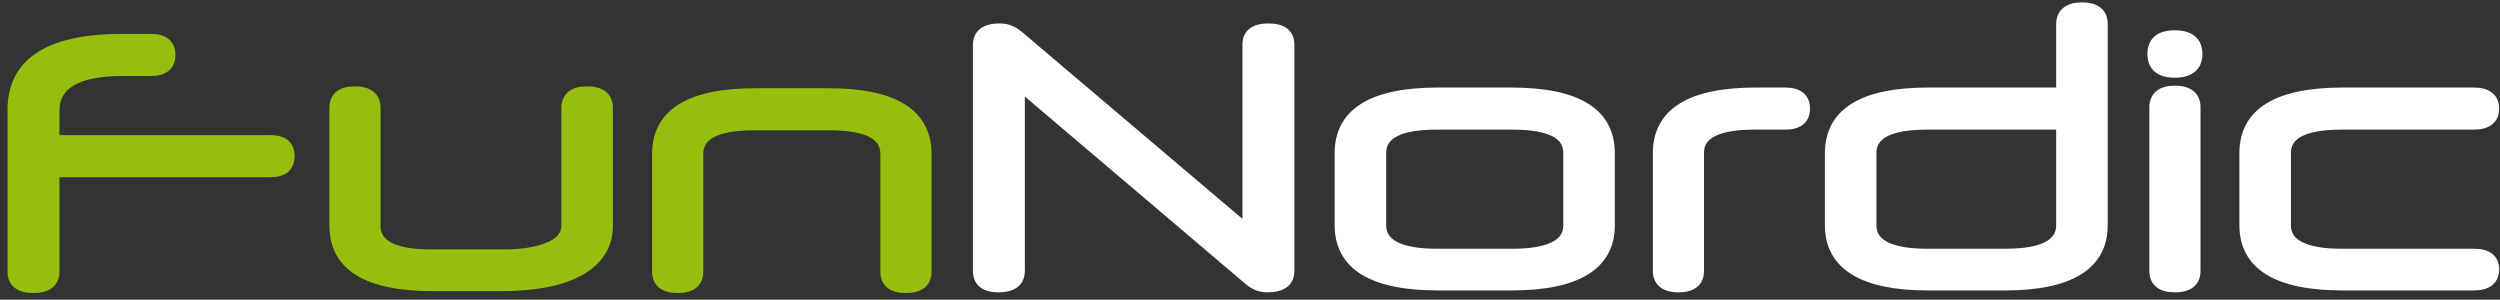 <?xml version="1.0" encoding="utf-8" ?>
<!DOCTYPE svg PUBLIC "-//W3C//DTD SVG 1.1//EN" "http://www.w3.org/Graphics/SVG/1.1/DTD/svg11.dtd">
<svg xmlns="http://www.w3.org/2000/svg" width="317" height="38" viewBox="0 0 317 38" fill="none"><rect x="0" y="0" width="317" height="38" fill="#333333" stroke="none"/><g clip-path="url('#clip0_880_9')"><path d="M129.527 4.463C128.665 3.703 127.866 3.322 126.754 3.322C125.832 3.322 125.07 3.495 124.533 3.903C123.977 4.326 123.716 4.957 123.716 5.736V34.352C123.716 35.104 123.963 35.721 124.492 36.139C125.005 36.544 125.733 36.718 126.61 36.718C127.511 36.718 128.259 36.544 128.79 36.143C129.338 35.728 129.6 35.111 129.6 34.352V11.484L157.917 35.529C158.767 36.278 159.518 36.718 160.69 36.718C161.635 36.718 162.407 36.546 162.95 36.146C163.513 35.731 163.776 35.112 163.776 34.352V5.64C163.776 4.907 163.527 4.301 162.991 3.892C162.472 3.495 161.734 3.322 160.834 3.322C159.934 3.322 159.197 3.495 158.678 3.892C158.142 4.301 157.892 4.907 157.892 5.64V28.509L129.527 4.463ZM182.365 36.478H191.629C195.805 36.478 198.99 35.84 201.142 34.525C203.321 33.192 204.411 31.18 204.411 28.544V19.432C204.411 16.774 203.322 14.749 201.142 13.41C198.991 12.088 195.805 11.45 191.629 11.45H182.365C178.189 11.45 175.003 12.088 172.852 13.41C170.672 14.749 169.583 16.774 169.583 19.432V28.544C169.583 31.18 170.673 33.192 172.852 34.525C175.004 35.84 178.189 36.478 182.365 36.478ZM198.575 19.384V28.592C198.575 29.131 198.441 29.59 198.183 29.982C197.924 30.376 197.527 30.72 196.971 31.005C195.851 31.579 194.129 31.89 191.773 31.89H182.173C179.841 31.89 178.132 31.579 177.017 31.005C176.465 30.72 176.069 30.376 175.81 29.982C175.553 29.591 175.419 29.131 175.419 28.592V19.384C175.419 18.832 175.553 18.366 175.811 17.973C176.069 17.578 176.464 17.235 177.016 16.954C178.13 16.386 179.839 16.086 182.173 16.086H191.773C194.131 16.086 195.853 16.386 196.973 16.954C197.528 17.236 197.924 17.578 198.183 17.973C198.441 18.366 198.575 18.832 198.575 19.384ZM209.931 19.432V34.352C209.931 35.084 210.179 35.698 210.704 36.119C211.216 36.53 211.942 36.718 212.825 36.718C213.702 36.718 214.43 36.544 214.944 36.139C215.473 35.721 215.719 35.104 215.719 34.352V19.336C215.719 18.797 215.852 18.341 216.109 17.954C216.367 17.566 216.762 17.227 217.315 16.948C218.429 16.385 220.139 16.086 222.473 16.086H226.361C227.216 16.086 227.921 15.911 228.417 15.51C228.927 15.098 229.159 14.494 229.159 13.768C229.159 13.042 228.927 12.438 228.417 12.026C227.921 11.625 227.216 11.45 226.361 11.45H222.665C218.512 11.45 215.339 12.088 213.193 13.41C211.02 14.749 209.931 16.774 209.931 19.432ZM244.479 36.478H254.175C258.328 36.478 261.501 35.84 263.646 34.524C265.819 33.191 266.909 31.18 266.909 28.544V3.016C266.909 2.284 266.661 1.67 266.136 1.249C265.624 0.838 264.898 0.65 264.015 0.65C263.132 0.65 262.396 0.838 261.874 1.246C261.338 1.665 261.073 2.278 261.073 3.016V11.45H244.479C240.35 11.45 237.177 12.088 235.026 13.41C232.847 14.748 231.745 16.772 231.745 19.432V28.544C231.745 31.181 232.848 33.193 235.026 34.525C237.177 35.84 240.35 36.478 244.479 36.478ZM261.073 28.592C261.073 29.131 260.939 29.591 260.682 29.982C260.423 30.376 260.027 30.72 259.475 31.005C258.36 31.579 256.651 31.89 254.319 31.89H244.335C242.003 31.89 240.294 31.579 239.179 31.005C238.627 30.72 238.231 30.376 237.972 29.982C237.715 29.591 237.581 29.131 237.581 28.592V19.384C237.581 18.832 237.715 18.366 237.973 17.973C238.231 17.578 238.626 17.235 239.178 16.954C240.292 16.386 242.001 16.086 244.335 16.086H261.073V28.592ZM272.887 13.576V34.352C272.887 35.104 273.134 35.721 273.663 36.139C274.176 36.544 274.904 36.718 275.781 36.718C276.659 36.718 277.386 36.544 277.9 36.139C278.429 35.721 278.675 35.104 278.675 34.352V13.576C278.675 12.844 278.427 12.23 277.903 11.809C277.391 11.398 276.664 11.21 275.781 11.21C274.899 11.21 274.172 11.398 273.66 11.809C273.135 12.23 272.887 12.844 272.887 13.576ZM275.781 9.502C276.734 9.502 277.524 9.303 278.079 8.847C278.648 8.38 278.915 7.693 278.915 6.848C278.915 6.003 278.648 5.316 278.079 4.849C277.524 4.393 276.734 4.194 275.781 4.194C274.807 4.194 274.015 4.393 273.464 4.851C272.9 5.32 272.647 6.009 272.647 6.848C272.647 7.687 272.9 8.376 273.464 8.845C274.015 9.303 274.807 9.502 275.781 9.502ZM297.086 36.478H313.694C314.55 36.478 315.264 36.303 315.771 35.905C316.292 35.496 316.54 34.892 316.54 34.16C316.54 33.427 316.291 32.833 315.766 32.435C315.258 32.051 314.545 31.89 313.694 31.89H296.894C294.562 31.89 292.853 31.579 291.739 31.005C291.186 30.72 290.79 30.376 290.531 29.982C290.274 29.591 290.14 29.131 290.14 28.592V19.384C290.14 18.832 290.275 18.366 290.532 17.973C290.79 17.578 291.185 17.235 291.737 16.954C292.851 16.386 294.561 16.086 296.894 16.086H313.694C314.55 16.086 315.264 15.911 315.771 15.513C316.292 15.104 316.54 14.5 316.54 13.768C316.54 13.036 316.292 12.432 315.771 12.023C315.264 11.625 314.55 11.45 313.694 11.45H297.086C292.91 11.45 289.725 12.088 287.573 13.41C285.393 14.749 284.304 16.774 284.304 19.432V28.544C284.304 31.18 285.394 33.192 287.574 34.525C289.725 35.84 292.91 36.478 297.086 36.478Z" fill="white" stroke="white" stroke-width="0.7"/><path d="M1.306 13.928V34.44C1.306 35.193 1.553 35.811 2.089 36.228C2.609 36.633 3.349 36.806 4.248 36.806C5.126 36.806 5.863 36.632 6.387 36.23C6.928 35.815 7.19 35.199 7.19 34.44V22.118H34.304C35.138 22.118 35.821 21.942 36.3 21.537C36.79 21.122 37.006 20.519 37.006 19.8C37.006 19.081 36.79 18.477 36.3 18.063C35.821 17.657 35.138 17.482 34.304 17.482H7.19V14.024C7.19 12.467 7.846 11.31 9.184 10.521C10.55 9.716 12.648 9.286 15.528 9.286H19.144C19.978 9.286 20.671 9.11 21.16 8.709C21.662 8.296 21.894 7.694 21.894 6.968C21.894 6.242 21.662 5.64 21.16 5.227C20.671 4.826 19.978 4.65 19.144 4.65H15.48C10.846 4.65 7.31 5.396 4.922 6.938C2.509 8.497 1.306 10.845 1.306 13.928ZM54.85 36.566H63.634C67.765 36.566 71.178 35.927 73.572 34.621C75.985 33.304 77.368 31.301 77.368 28.632V13.664C77.368 12.932 77.12 12.317 76.587 11.896C76.069 11.485 75.331 11.298 74.426 11.298C73.543 11.298 72.817 11.486 72.305 11.897C71.78 12.318 71.532 12.932 71.532 13.664V28.68C71.532 29.677 70.847 30.495 69.475 31.082C68.104 31.668 66.131 31.978 63.778 31.978H54.658C52.326 31.978 50.617 31.667 49.502 31.093C48.95 30.808 48.554 30.464 48.295 30.07C48.038 29.679 47.904 29.219 47.904 28.68V13.664C47.904 12.932 47.656 12.318 47.131 11.897C46.619 11.486 45.893 11.298 45.01 11.298C44.106 11.298 43.377 11.485 42.869 11.899C42.348 12.323 42.116 12.938 42.116 13.664V28.632C42.116 31.267 43.206 33.279 45.379 34.612C47.524 35.928 50.697 36.566 54.85 36.566ZM111.983 19.52V34.44C111.983 35.192 112.229 35.809 112.758 36.227C113.271 36.632 113.999 36.806 114.877 36.806C115.754 36.806 116.482 36.632 116.995 36.227C117.524 35.809 117.771 35.192 117.771 34.44V19.52C117.771 16.862 116.682 14.838 114.508 13.498C112.363 12.176 109.189 11.538 105.036 11.538H95.772C91.62 11.538 88.447 12.176 86.301 13.498C84.127 14.838 83.038 16.862 83.038 19.52V34.44C83.038 35.192 83.285 35.809 83.814 36.227C84.327 36.632 85.055 36.806 85.933 36.806C86.81 36.806 87.538 36.632 88.051 36.227C88.58 35.809 88.826 35.192 88.826 34.44V19.52C88.826 18.954 88.962 18.479 89.219 18.079C89.478 17.677 89.873 17.331 90.425 17.047C91.538 16.474 93.247 16.174 95.581 16.174H105.181C107.539 16.174 109.259 16.474 110.379 17.047C110.933 17.332 111.33 17.678 111.589 18.079C111.847 18.479 111.983 18.954 111.983 19.52Z" fill="#96BF0D" stroke="#96BF0D" stroke-width="0.7"/></g><defs><clipPath id="clip0_880_9"><rect width="317" height="38" fill="white"/></clipPath></defs></svg>